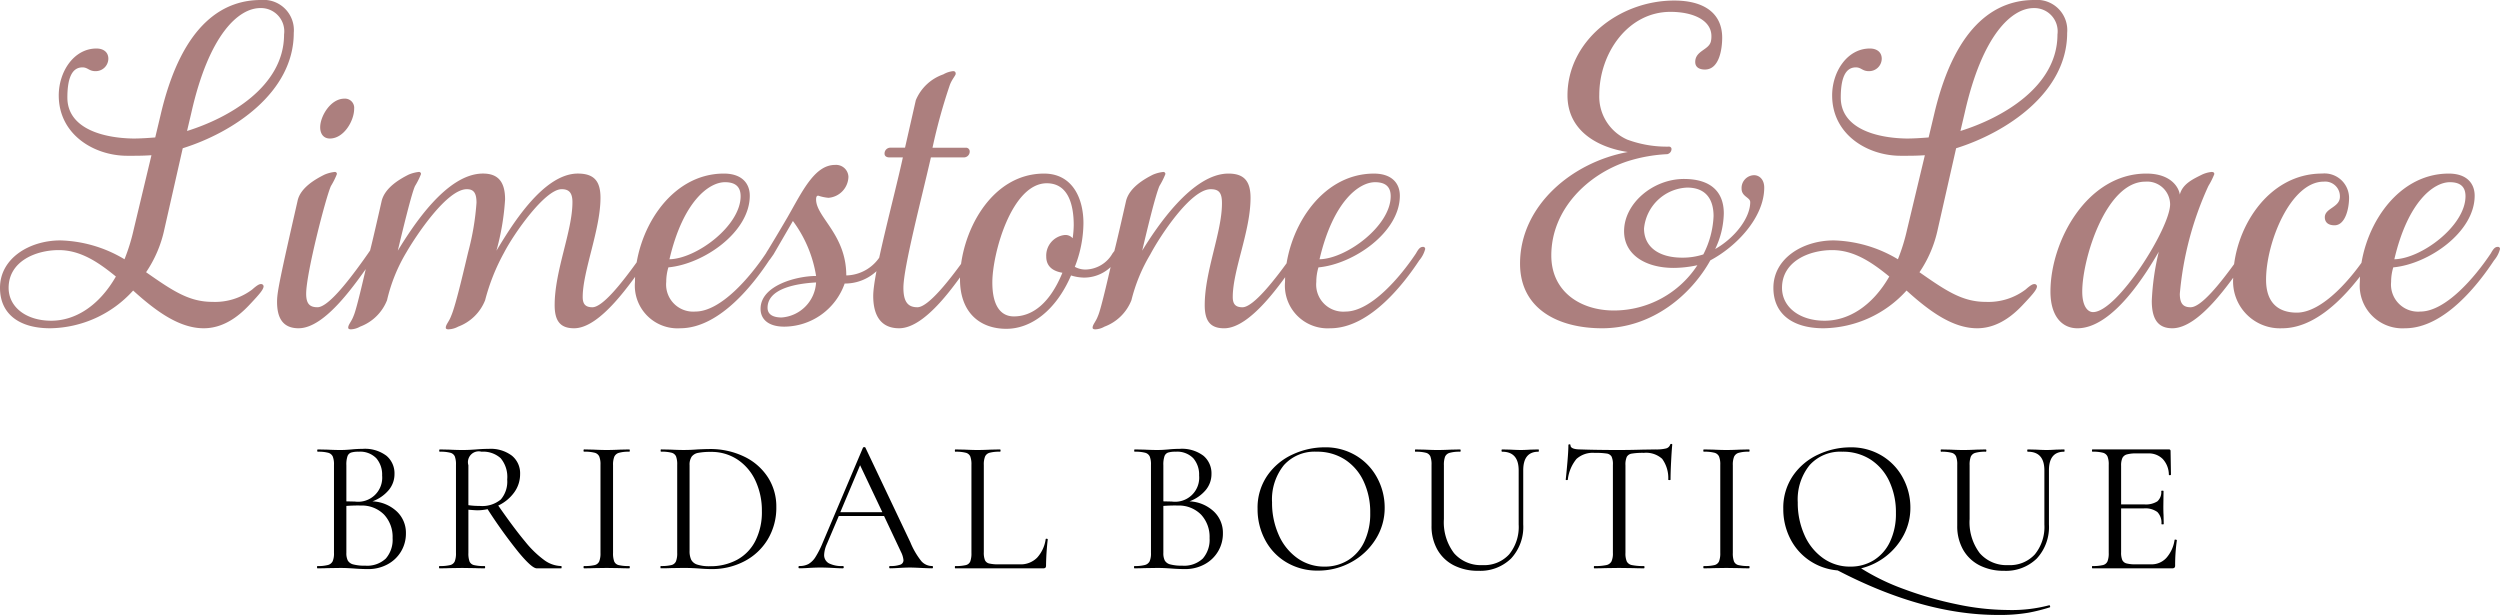 <svg id="Layer_1" data-name="Layer 1" xmlns="http://www.w3.org/2000/svg" viewBox="0 0 234.542 57.691"><defs><style>.cls-1{fill:#ac7f7e;}</style></defs><title>sticky-logo</title><g id="sticky-logo"><path id="Limestone_Lace" data-name="Limestone&amp;Lace" class="cls-1" d="M19.115,30.797c2.276,0,3.843-1.719,4.501-2.427.708-.759,1.113-1.214,1.113-1.517a.231.231,0,0,0-.253-.202c-.152,0-.354.101-.809.506a5.79,5.79,0,0,1-3.742,1.163c-2.175,0-3.692-1.011-6.22-2.781a11.374,11.374,0,0,0,1.719-4.046l1.719-7.585C21.846,12.44,27.56,8.698,27.56,3.085A2.838,2.838,0,0,0,24.476,0c-3.236,0-7.333,1.871-9.406,10.771l-.506,2.124c-.657.05-1.365.101-2.073.101-2.984-.051-6.17-1.011-6.17-3.843,0-1.77.405-2.832,1.416-2.832.506,0,.607.354,1.214.354a1.183,1.183,0,0,0,1.214-1.163c0-.657-.506-.961-1.113-.961-2.124,0-3.54,2.175-3.54,4.399,0,3.692,3.338,5.664,6.422,5.664l.616,0c.628-.002.991-.011,1.659-.05l-1.669,6.979a18.071,18.071,0,0,1-.86,2.781,12.296,12.296,0,0,0-6.018-1.77C2.781,22.554,0,24.223,0,27.004c0,2.427,1.77,3.793,4.703,3.793a10.678,10.678,0,0,0,7.788-3.54C14.665,29.229,16.84,30.797,19.115,30.797ZM17.548,12.288l.405-1.719C19.621,3.186,22.402.758,24.425.758A2.183,2.183,0,0,1,26.65,3.236C26.65,8.142,21.442,11.075,17.548,12.288ZM4.804,30.089c-2.326,0-3.995-1.264-3.995-3.085,0-2.478,2.529-3.54,4.703-3.54,2.023,0,3.692,1.113,5.36,2.478C9.305,28.673,7.08,30.089,4.804,30.089ZM30.949,12.996c1.315,0,2.276-1.669,2.276-2.781a.864.864,0,0,0-.91-.961c-1.315,0-2.276,1.669-2.276,2.68C30.038,12.541,30.342,12.996,30.949,12.996Zm-2.933,17.8c2.529,0,5.411-4.298,6.877-6.372.253-.455.556-.809.556-1.062a.231.231,0,0,0-.253-.202c-.202,0-.354.152-.657.607l-.428.606c-1.651,2.311-3.395,4.451-4.325,4.451-.708,0-1.062-.303-1.062-1.264,0-1.922,1.871-9.153,2.326-10.114a7.098,7.098,0,0,0,.556-1.113.185.185,0,0,0-.202-.202,3.364,3.364,0,0,0-.961.253c-.809.405-2.276,1.214-2.529,2.478-1.645,7.207-1.901,8.492-1.92,9.343l-.001.114h0C25.993,29.785,26.498,30.797,28.016,30.797Zm14.058.101a2.059,2.059,0,0,0,.91-.253,4.345,4.345,0,0,0,2.529-2.478,19.194,19.194,0,0,1,1.77-4.45c.91-1.77,3.843-5.967,5.411-5.967.657,0,1.011.303,1.011,1.214,0,2.731-1.669,6.422-1.669,9.659,0,1.466.506,2.175,1.821,2.175,2.478,0,5.36-4.298,6.827-6.372.253-.455.556-.809.556-1.062a.231.231,0,0,0-.253-.202c-.202,0-.354.152-.657.607l-.428.606c-1.651,2.311-3.395,4.451-4.325,4.451-.607,0-.91-.253-.91-.961,0-2.427,1.669-6.321,1.669-9.305,0-1.517-.556-2.276-2.124-2.276-3.338,0-6.372,5.158-7.636,7.231a23.326,23.326,0,0,0,.809-4.804c0-1.77-.758-2.427-2.073-2.427-3.439,0-6.625,5.006-7.99,7.231.455-1.922,1.315-5.462,1.618-6.068a7.098,7.098,0,0,0,.556-1.113.185.185,0,0,0-.202-.202,3.363,3.363,0,0,0-.961.253c-.809.405-2.225,1.214-2.529,2.478,0,0-.809,3.59-1.062,4.551-.455,1.922-1.264,5.563-1.568,6.22-.202.556-.506.809-.506,1.113,0,.101.101.152.253.152a1.895,1.895,0,0,0,.86-.253,4.345,4.345,0,0,0,2.529-2.478A15.513,15.513,0,0,1,38.13,23.667c.91-1.568,3.793-5.917,5.664-5.917.607,0,.91.303.91,1.264a24.523,24.523,0,0,1-.758,4.551c-.253,1.011-1.163,5.057-1.618,6.068-.202.556-.506.809-.506,1.113C41.821,30.848,41.922,30.898,42.074,30.898Zm21.745-.101c3.742,0,6.979-4.298,8.344-6.372a2.664,2.664,0,0,0,.556-1.062.185.185,0,0,0-.202-.202c-.253,0-.405.152-.657.607-1.517,2.276-4.248,5.462-6.625,5.462a2.539,2.539,0,0,1-2.731-2.781,4.701,4.701,0,0,1,.202-1.365c3.287-.303,7.636-3.287,7.636-6.726,0-1.163-.758-2.073-2.427-2.073-5.107,0-8.344,5.512-8.344,10.165A4.008,4.008,0,0,0,63.819,30.797ZM62.807,24.324c1.264-5.411,3.692-7.231,5.209-7.231,1.062,0,1.467.506,1.467,1.315C69.483,21.189,65.336,24.273,62.807,24.324Zm10.771,6.321A6.043,6.043,0,0,0,79.243,26.6a4.326,4.326,0,0,0,3.793-2.175,2.784,2.784,0,0,0,.556-1.113c0-.101-.051-.152-.202-.152-.253,0-.354.152-.657.607a3.864,3.864,0,0,1-3.338,2.073c0-3.843-2.832-5.462-2.832-7.13,0-.303.101-.354.202-.354a4.113,4.113,0,0,0,.961.202,2.03,2.03,0,0,0,1.871-1.972,1.16,1.16,0,0,0-1.264-1.113c-1.768,0-2.894,2.14-4.126,4.333l-.324.572h0c-.708,1.214-1.466,2.478-2.023,3.388-.202.303-.354.506-.354.657,0,.101.152.202.354.202s.455-.405.708-.758l1.82-3.135a11.74,11.74,0,0,1,2.175,5.158c-1.77,0-5.209.86-5.209,3.085C71.354,29.887,72.011,30.645,73.579,30.645Zm-.253-.86c-.759,0-1.315-.253-1.315-.91,0-1.821,2.731-2.276,4.551-2.377A3.488,3.488,0,0,1,73.326,29.785ZM84.35,30.797c2.529,0,5.411-4.298,6.827-6.372a2.665,2.665,0,0,0,.556-1.062.218.218,0,0,0-.202-.202c-.253,0-.405.152-.657.607-1.77,2.529-3.793,5.057-4.804,5.057-.809,0-1.315-.405-1.315-1.82,0-1.922,1.719-8.445,2.579-12.238h3.085a.545.545,0,0,0,.556-.556.347.347,0,0,0-.354-.354H87.485A52.498,52.498,0,0,1,89.104,7.99c.202-.556.556-.91.556-1.062,0-.202-.101-.253-.253-.253a2.329,2.329,0,0,0-.91.303,4.32,4.32,0,0,0-2.579,2.427l-1.011,4.45H83.541a.545.545,0,0,0-.556.556c0,.31.31.348.387.353l1.332.001c-.809,3.742-2.781,10.873-2.781,12.996C81.923,29.583,82.631,30.797,84.35,30.797Zm10.063.051c2.326,0,4.652-1.719,6.069-5.006a4.345,4.345,0,0,0,1.214.202,3.64,3.64,0,0,0,3.034-1.618c.404-.556.556-.809.556-1.062a.231.231,0,0,0-.253-.202c-.202,0-.303.152-.657.607a2.985,2.985,0,0,1-2.478,1.517,2.054,2.054,0,0,1-1.062-.253,11.358,11.358,0,0,0,.809-4.096c0-2.377-1.062-4.652-3.692-4.652-5.057,0-7.889,5.664-7.889,9.912C90.064,29.33,91.936,30.848,94.413,30.848Zm.708-1.163c-1.214,0-2.023-.961-2.023-3.186,0-2.731,1.821-9.305,5.107-9.305,2.023,0,2.529,2.023,2.529,3.944a9.155,9.155,0,0,1-.101,1.214.889.889,0,0,0-.759-.303,1.942,1.942,0,0,0-1.719,2.023c0,.91.607,1.365,1.517,1.517C98.51,28.42,96.891,29.684,95.121,29.684Zm7.636,1.214a1.892,1.892,0,0,0,.86-.253,4.347,4.347,0,0,0,2.529-2.478,15.736,15.736,0,0,1,1.77-4.298c.91-1.719,3.792-6.119,5.663-6.119.759,0,1.062.303,1.062,1.315,0,2.731-1.618,6.372-1.618,9.558,0,1.466.506,2.175,1.821,2.175,2.478,0,5.411-4.298,6.827-6.372a2.669,2.669,0,0,0,.556-1.062.231.231,0,0,0-.253-.202c-.202,0-.354.152-.607.607-1.77,2.529-3.793,5.057-4.804,5.057-.607,0-.91-.253-.91-.961,0-2.529,1.669-6.17,1.669-9.305,0-1.568-.607-2.276-2.074-2.276-3.388,0-6.726,5.006-8.091,7.231.455-1.922,1.214-5.108,1.618-6.068a7.115,7.115,0,0,0,.557-1.113.186.186,0,0,0-.203-.202,3.37,3.37,0,0,0-.961.253c-.809.405-2.225,1.214-2.528,2.478,0,0-.809,3.59-1.062,4.551-.455,1.922-1.264,5.563-1.568,6.22-.202.556-.505.809-.505,1.113C102.505,30.848,102.606,30.898,102.757,30.898Zm22.049-.101c3.742,0,6.978-4.298,8.344-6.372a2.669,2.669,0,0,0,.556-1.062.185.185,0,0,0-.202-.202c-.253,0-.405.152-.658.607-1.517,2.276-4.247,5.462-6.624,5.462a2.538,2.538,0,0,1-2.731-2.781,4.724,4.724,0,0,1,.202-1.365c3.287-.303,7.636-3.287,7.636-6.726,0-1.163-.758-2.073-2.427-2.073-5.108,0-8.344,5.512-8.344,10.165A4.008,4.008,0,0,0,124.806,30.797Zm-1.012-6.473c1.265-5.411,3.692-7.231,5.209-7.231,1.062,0,1.467.506,1.467,1.315C130.47,21.189,126.323,24.273,123.794,24.324Zm26.499,6.473c4.753,0,8.394-3.186,10.164-6.372,2.478-1.315,5.057-4.045,5.057-6.827,0-.758-.455-1.163-.96-1.163a1.201,1.201,0,0,0-1.164,1.264c0,.758.81.809.81,1.264,0,1.466-1.416,3.338-3.287,4.4a8.097,8.097,0,0,0,.809-3.338c0-2.073-1.265-3.236-3.743-3.236-2.882,0-5.613,2.276-5.613,4.905,0,2.175,1.972,3.439,4.653,3.439a10.717,10.717,0,0,0,2.225-.253,9.355,9.355,0,0,1-7.839,4.248c-3.135,0-5.866-1.77-5.866-5.158,0-4.349,3.439-7.636,7.181-8.85a14.637,14.637,0,0,1,3.692-.657.499.499,0,0,0,.404-.506.231.231,0,0,0-.252-.202,10.665,10.665,0,0,1-3.894-.657A4.407,4.407,0,0,1,150.04,8.9c0-3.894,2.68-7.788,6.675-7.788,2.175,0,3.844.809,3.844,2.276a2.078,2.078,0,0,1-.051.506c-.202.809-1.467.86-1.467,1.922,0,.506.405.708.911.708,1.365,0,1.618-1.972,1.618-2.984,0-2.276-1.669-3.489-4.501-3.489-5.158,0-10.013,3.793-10.013,8.9,0,3.388,2.933,4.905,5.664,5.31-5.259.961-10.114,5.057-10.114,10.468C142.606,29.027,146.247,30.797,150.293,30.797Zm7.535-6.625c-2.276,0-3.591-1.062-3.591-2.731a4.241,4.241,0,0,1,4.046-3.843c1.77,0,2.478,1.113,2.478,2.68a8.611,8.611,0,0,1-.961,3.59A6.202,6.202,0,0,1,157.828,24.172Zm27.661,6.625c2.276,0,3.844-1.719,4.501-2.427.708-.759,1.113-1.214,1.113-1.517a.232.232,0,0,0-.253-.202c-.152,0-.354.101-.809.506a5.793,5.793,0,0,1-3.743,1.163c-2.174,0-3.691-1.011-6.22-2.781a11.367,11.367,0,0,0,1.72-4.046l1.719-7.585C188.22,12.44,193.934,8.698,193.934,3.085A2.838,2.838,0,0,0,190.85,0c-3.237,0-7.333,1.871-9.406,10.771l-.506,2.124c-.657.05-1.365.101-2.073.101-2.984-.051-6.17-1.011-6.17-3.843,0-1.77.405-2.832,1.416-2.832.506,0,.607.354,1.214.354a1.183,1.183,0,0,0,1.214-1.163c0-.657-.506-.961-1.113-.961-2.124,0-3.54,2.175-3.54,4.399,0,3.692,3.338,5.664,6.422,5.664l.617,0c.628-.002.99-.011,1.659-.05l-1.669,6.979a18.083,18.083,0,0,1-.859,2.781,12.298,12.298,0,0,0-6.018-1.77c-2.883,0-5.664,1.669-5.664,4.45,0,2.427,1.77,3.793,4.703,3.793a10.678,10.678,0,0,0,7.788-3.54C181.039,29.229,183.214,30.797,185.489,30.797Zm-1.567-18.509.404-1.719c1.669-7.383,4.45-9.811,6.473-9.811a2.183,2.183,0,0,1,2.225,2.478C193.024,8.142,187.816,11.075,183.922,12.288ZM171.178,30.089c-2.326,0-3.995-1.264-3.995-3.085,0-2.478,2.529-3.54,4.703-3.54,2.023,0,3.692,1.113,5.361,2.478C175.679,28.673,173.454,30.089,171.178,30.089Zm32.618.708c2.528,0,5.411-4.298,6.877-6.372.253-.455.556-.809.556-1.062a.231.231,0,0,0-.253-.202c-.252,0-.354.152-.657.607l-.428.606c-1.652,2.311-3.399,4.451-4.376,4.451-.657,0-1.011-.303-1.011-1.264a30.587,30.587,0,0,1,2.68-10.114,7.078,7.078,0,0,0,.556-1.113c0-.152-.101-.202-.253-.202a2.769,2.769,0,0,0-.91.253c-.809.405-1.821.86-2.073,1.871-.102-.708-.86-1.972-3.136-1.972-5.562,0-9.001,6.321-9.001,11.075,0,2.276,1.062,3.439,2.528,3.439,3.388,0,6.574-5.36,7.636-7.181a23.718,23.718,0,0,0-.657,4.602C201.874,29.836,202.38,30.797,203.796,30.797ZM196.362,29.28c-.506,0-1.012-.556-1.012-1.922,0-3.085,2.226-10.316,5.917-10.316a2.155,2.155,0,0,1,2.326,2.124C203.593,21.391,198.637,29.28,196.362,29.28Zm17.75,1.517c3.792,0,6.978-4.298,8.394-6.372.253-.455.557-.809.557-1.113,0-.101-.102-.152-.253-.152-.203,0-.354.152-.658.607-1.466,2.276-4.248,5.563-6.675,5.563-1.618,0-2.882-.809-2.882-3.085,0-3.54,2.326-9.204,5.411-9.204a1.383,1.383,0,0,1,1.517,1.416c0,1.011-1.416,1.062-1.416,1.922,0,.506.354.758.91.758,1.011,0,1.365-1.568,1.365-2.579a2.305,2.305,0,0,0-2.528-2.276c-5.158,0-8.344,5.31-8.344,9.81A4.401,4.401,0,0,0,214.112,30.797Zm11.53,0c3.742,0,6.978-4.298,8.344-6.372a2.669,2.669,0,0,0,.556-1.062.185.185,0,0,0-.202-.202c-.253,0-.405.152-.658.607-1.517,2.276-4.248,5.462-6.624,5.462a2.538,2.538,0,0,1-2.731-2.781,4.69,4.69,0,0,1,.202-1.365c3.287-.303,7.636-3.287,7.636-6.726,0-1.163-.758-2.073-2.427-2.073-5.108,0-8.344,5.512-8.344,10.165A4.008,4.008,0,0,0,225.642,30.797ZM224.63,24.324c1.264-5.411,3.692-7.231,5.209-7.231,1.062,0,1.466.506,1.466,1.315C231.305,21.189,227.159,24.273,224.63,24.324Z"/><path id="BRIDALBOUTIQUE" d="M34.53,53.39a3.759,3.759,0,0,0,1.812-.437,3.252,3.252,0,0,0,1.74-2.918,2.74,2.74,0,0,0-.866-2.062,3.561,3.561,0,0,0-2.276-.937,3.619,3.619,0,0,0,1.517-1.044,2.329,2.329,0,0,0,.553-1.526,2.15,2.15,0,0,0-.75-1.704,3.349,3.349,0,0,0-2.249-.651q-.482,0-1.035.054-.196.018-.473.036t-.598.018q-.464,0-1.214-.036h0l-.875-.018q-.054,0-.053.107t.053.107a3.515,3.515,0,0,1,.973.098.659.659,0,0,1,.428.348,1.979,1.979,0,0,1,.116.785h0v8.264a1.85,1.85,0,0,1-.125.785.694.694,0,0,1-.446.348,3.616,3.616,0,0,1-.982.098q-.036,0-.036.107t.036.107q.589,0,.91-.018h0l1.214-.018q.41,0,.75.018t.589.036Q33.941,53.39,34.53,53.39Zm-1.232-6.336-.803-.018V43.645a2.409,2.409,0,0,1,.107-.848.562.562,0,0,1,.339-.339,2.262,2.262,0,0,1,.696-.08,2.114,2.114,0,0,1,1.669.616,2.349,2.349,0,0,1,.544,1.615,2.259,2.259,0,0,1-2.552,2.445Zm.964,6.015a4.084,4.084,0,0,1-1.115-.116.817.817,0,0,1-.518-.366,1.54,1.54,0,0,1-.134-.714h0V47.464q.785-.054,1.357-.036a2.921,2.921,0,0,1,2.186.857,3.062,3.062,0,0,1,.794,2.195,2.685,2.685,0,0,1-.634,1.919A2.549,2.549,0,0,1,34.262,53.068Zm6.967.25q.589,0,.91-.018h0l1.214-.018,1.232.018q.321.018.875.018.053,0,.053-.107t-.053-.107a3.948,3.948,0,0,1-.991-.089.603.603,0,0,1-.419-.339,2.193,2.193,0,0,1-.107-.803h0V47.821q.696.054.803.054a4.593,4.593,0,0,0,.999-.107,46.054,46.054,0,0,0,2.927,4.069q1.232,1.481,1.678,1.481h2.302q.036,0,.036-.107t-.036-.107a2.79,2.79,0,0,1-1.562-.535,9.501,9.501,0,0,1-1.821-1.758q-1.026-1.223-2.526-3.382a3.871,3.871,0,0,0,1.49-1.222,2.896,2.896,0,0,0,.562-1.74,2.122,2.122,0,0,0-.767-1.714,3.301,3.301,0,0,0-2.178-.642q-.535,0-1.196.054-.232.018-.571.036t-.732.018q-.464,0-1.214-.036h0l-.875-.018q-.053,0-.054.107t.054.107a3.605,3.605,0,0,1,.99.098.629.629,0,0,1,.419.348,2.128,2.128,0,0,1,.107.785h0v8.264a2.049,2.049,0,0,1-.116.794.631.631,0,0,1-.437.348,4.064,4.064,0,0,1-1.0.089q-.036,0-.036.107T41.229,53.318ZM44.995,47.464a6.771,6.771,0,0,1-1.053-.071h0V43.645a1.013,1.013,0,0,1,1.232-1.267,2.451,2.451,0,0,1,1.794.607,2.726,2.726,0,0,1,.616,1.999,2.578,2.578,0,0,1-.598,1.874A2.718,2.718,0,0,1,44.995,47.464ZM54.8,53.318q.553,0,.875-.018h0l1.232-.018,1.267.018q.321.018.857.018.054,0,.053-.107t-.053-.107a3.948,3.948,0,0,1-.991-.089.6.6,0,0,1-.419-.348,2.204,2.204,0,0,1-.107-.794h0v-8.228a2.049,2.049,0,0,1,.116-.794.683.683,0,0,1,.428-.366,3.235,3.235,0,0,1,.973-.107q.054,0,.053-.107t-.053-.107h0l-.839.018q-.75.036-1.285.036-.482,0-1.232-.036h0L54.8,42.163q-.054,0-.054.107t.054.107a3.606,3.606,0,0,1,.991.098.659.659,0,0,1,.428.348,1.977,1.977,0,0,1,.116.785h0v8.264a2.047,2.047,0,0,1-.116.794.627.627,0,0,1-.428.348,3.95,3.95,0,0,1-.991.089q-.054,0-.054.107T54.8,53.318Zm11.982.071a6.486,6.486,0,0,0,3.034-.723A5.508,5.508,0,0,0,72.02,50.614a5.754,5.754,0,0,0,.812-3.061,5.037,5.037,0,0,0-.785-2.767,5.426,5.426,0,0,0-2.222-1.945,7.304,7.304,0,0,0-3.293-.714q-.303,0-1.089.036-.66.054-1.339.053-.446,0-1.196-.036h0l-.892-.018q-.036,0-.036.107t.036.107a3.605,3.605,0,0,1,.991.098.629.629,0,0,1,.419.348,2.128,2.128,0,0,1,.107.785h0v8.264a2.047,2.047,0,0,1-.116.794.627.627,0,0,1-.428.348,3.948,3.948,0,0,1-.991.089q-.036,0-.036.107t.036.107q.571,0,.892-.018h0l1.214-.018q.464,0,.848.018t.634.036Q66.264,53.39,66.782,53.39Zm-.178-.268a3.634,3.634,0,0,1-1.187-.152.964.964,0,0,1-.571-.455,1.905,1.905,0,0,1-.152-.839h0V43.645a1.355,1.355,0,0,1,.196-.803.98.98,0,0,1,.616-.357,6.044,6.044,0,0,1,1.187-.089,4.404,4.404,0,0,1,2.517.732,4.774,4.774,0,0,1,1.678,1.999,6.612,6.612,0,0,1,.589,2.82A5.961,5.961,0,0,1,70.86,50.757a4.151,4.151,0,0,1-1.722,1.767A5.247,5.247,0,0,1,66.603,53.122Zm12.464.196q.089,0,.089-.107t-.089-.107a2.632,2.632,0,0,1-1.312-.259.876.876,0,0,1-.437-.812,2.743,2.743,0,0,1,.25-.982h0L78.692,48.41H82.94l1.589,3.373a2.151,2.151,0,0,1,.232.767.436.436,0,0,1-.303.428,2.72,2.72,0,0,1-.964.125q-.071,0-.071.107t.071.107q.303,0,.875-.036.607-.036 1-.036.321,0,1.035.036t1.053.036q.071,0,.071-.107t-.071-.107a1.351,1.351,0,0,1-1.017-.455,7.227,7.227,0,0,1-1.035-1.776h0l-4.212-8.87q-.018-.054-.107-.053a.139.139,0,0,0-.125.053h0l-3.766,8.888a8.661,8.661,0,0,1-.687,1.365,1.932,1.932,0,0,1-.66.66,1.768,1.768,0,0,1-.848.187q-.089,0-.089.107t.089.107q.357,0,.892-.036.607-.036,1.071-.036.5,0,1.178.036Q78.746,53.318,79.067,53.318ZM82.78,48.053H78.835l1.856-4.408Zm15.088,5.265a.279.279,0,0,0,.214-.062.315.315,0,0,0,.054-.205,23.499,23.499,0,0,1,.161-2.445q0-.054-.098-.062t-.098.045a3.224,3.224,0,0,1-.803,1.731,2.16,2.16,0,0,1-1.624.625H93.726a3.791,3.791,0,0,1-.928-.08.575.575,0,0,1-.393-.312,1.917,1.917,0,0,1-.107-.75h0V43.627a2.046,2.046,0,0,1,.116-.794.654.654,0,0,1,.428-.357,3.516,3.516,0,0,1,.973-.098q.054,0,.054-.107t-.054-.107h0l-.857.018q-.75.036-1.249.036l-.197-.001q-.417-.006-1.017-.034h0l-.875-.018q-.036,0-.036.107t.036.107a3.605,3.605,0,0,1,.991.098.629.629,0,0,1,.419.348,2.128,2.128,0,0,1,.107.785h0v8.264a2.204,2.204,0,0,1-.107.794.6.6,0,0,1-.419.348,3.948,3.948,0,0,1-.991.089q-.036,0-.036.107t.036.107h8.246Zm13.309.071a3.76,3.76,0,0,0,1.812-.437,3.252,3.252,0,0,0,1.74-2.918,2.74,2.74,0,0,0-.866-2.062,3.561,3.561,0,0,0-2.276-.937,3.62,3.62,0,0,0,1.517-1.044,2.329,2.329,0,0,0,.553-1.526,2.15,2.15,0,0,0-.75-1.704,3.349,3.349,0,0,0-2.249-.651q-.482,0-1.035.054-.196.018-.473.036t-.598.018q-.464,0-1.214-.036h0l-.875-.018q-.053,0-.054.107t.054.107a3.516,3.516,0,0,1,.973.098.66.66,0,0,1,.428.348,1.979,1.979,0,0,1,.116.785h0v8.264a1.85,1.85,0,0,1-.125.785.694.694,0,0,1-.446.348,3.615,3.615,0,0,1-.982.098q-.036,0-.036.107t.036.107q.589,0,.91-.018h0l1.214-.018q.411,0,.75.018t.589.036Q110.587,53.39,111.176,53.39Zm-1.232-6.336-.803-.018V43.645a2.409,2.409,0,0,1,.107-.848.562.562,0,0,1,.339-.339,2.262,2.262,0,0,1,.696-.08,2.114,2.114,0,0,1,1.669.616,2.349,2.349,0,0,1,.544,1.615,2.259,2.259,0,0,1-2.552,2.445Zm.964,6.015a4.083,4.083,0,0,1-1.115-.116.817.817,0,0,1-.518-.366,1.538,1.538,0,0,1-.134-.714h0V47.464q.785-.054,1.357-.036a2.921,2.921,0,0,1,2.186.857,3.062,3.062,0,0,1,.794,2.195,2.685,2.685,0,0,1-.634,1.919A2.549,2.549,0,0,1,110.908,53.068Zm12.732.464a6.389,6.389,0,0,0,3.115-.785,6.155,6.155,0,0,0,2.293-2.142,5.472,5.472,0,0,0,.857-2.981,5.846,5.846,0,0,0-.688-2.767,5.383,5.383,0,0,0-1.972-2.097,5.553,5.553,0,0,0-2.981-.794,7.121,7.121,0,0,0-2.972.66,5.816,5.816,0,0,0-2.383,1.972,5.312,5.312,0,0,0-.928,3.15,6.095,6.095,0,0,0,.705,2.9,5.318,5.318,0,0,0,1.999,2.106A5.629,5.629,0,0,0,123.64,53.532Zm.625-.375a4.316,4.316,0,0,1-2.552-.794,5.235,5.235,0,0,1-1.749-2.178,7.353,7.353,0,0,1-.625-3.061,5.112,5.112,0,0,1,1.107-3.48,3.861,3.861,0,0,1,3.07-1.267,4.778,4.778,0,0,1,2.65.732,4.862,4.862,0,0,1,1.758,2.035,6.814,6.814,0,0,1,.625,2.981,6.083,6.083,0,0,1-.562,2.713,4.05,4.05,0,0,1-1.535,1.731A4.138,4.138,0,0,1,124.264,53.158Zm14.427.393a4.131,4.131,0,0,0,3.07-1.151,4.352,4.352,0,0,0,1.142-3.204h0V44.127q0-1.749,1.428-1.749.036,0,.036-.107t-.036-.107h0l-.75.018q-.572.036-.874.036l-.161-.001q-.342-.006-.857-.034h0l-.767-.018q-.054,0-.054.107t.054.107q1.552,0,1.553,1.749h0v5.087a4.07,4.07,0,0,1-.893,2.793,3.163,3.163,0,0,1-2.499,1.008,3.323,3.323,0,0,1-2.668-1.115,4.794,4.794,0,0,1-.955-3.204h0v-5.051a2.213,2.213,0,0,1,.107-.794.657.657,0,0,1,.429-.366,3.325,3.325,0,0,1,.981-.107q.054,0,.054-.107t-.054-.107h0l-.856.018q-.75.036-1.25.036l-.197-.001q-.417-.006-1.016-.034h0l-.875-.018q-.036,0-.036.107t.036.107a3.614,3.614,0,0,1,.991.098.627.627,0,0,1,.419.348,2.137,2.137,0,0,1,.107.785h0V49.32a4.445,4.445,0,0,0,.545,2.24,3.695,3.695,0,0,0,1.534,1.472A4.925,4.925,0,0,0,138.692,53.55Zm10.875-.232q.625,0,.982-.018h0l1.339-.018,1.392.018q.357.018.946.018c.035,0,.053-.036.053-.107s-.018-.107-.053-.107a5.091,5.091,0,0,1-1.125-.089.686.686,0,0,1-.482-.339,1.911,1.911,0,0,1-.125-.803h0v-8.228a1.782,1.782,0,0,1,.125-.785.64.64,0,0,1,.464-.303,6.291,6.291,0,0,1,1.143-.071,2.239,2.239,0,0,1,1.713.562,3.066,3.066,0,0,1,.571,1.954c0,.024.036.036.107.036s.107-.012.107-.036q0-.66.054-1.713t.107-1.571c0-.048-.03-.071-.089-.071a.095.095,0,0,0-.107.071.549.549,0,0,1-.402.357,3.75,3.75,0,0,1-.955.089h0l-1.213.018q-1.179.036-2.231.036-2.071,0-3.588-.053-.963,0-.964-.393c0-.059-.032-.089-.098-.089s-.098.03-.098.089q0,.518-.089,1.553t-.161,1.678c0,.024.033.036.098.036s.098-.012.098-.036a3.725,3.725,0,0,1,.812-1.945,2.269,2.269,0,0,1,1.687-.571,7.165,7.165,0,0,1,1.142.062.622.622,0,0,1,.464.286,1.706,1.706,0,0,1,.125.776h0v8.264a1.807,1.807,0,0,1-.133.794.71.71,0,0,1-.491.348,5.091,5.091,0,0,1-1.125.089c-.024,0-.035.036-.035.107S149.543,53.318,149.567,53.318Zm10.287,0q.553,0,.874-.018h0l1.232-.018,1.267.018q.321.018.857.018c.035,0,.053-.036.053-.107s-.018-.107-.053-.107a3.952,3.952,0,0,1-.991-.089.599.599,0,0,1-.419-.348,2.191,2.191,0,0,1-.107-.794h0v-8.228a2.036,2.036,0,0,1,.116-.794.682.682,0,0,1,.428-.366,3.233,3.233,0,0,1,.973-.107c.035,0,.053-.036.053-.107s-.018-.107-.053-.107h0l-.839.018q-.75.036-1.285.036-.481,0-1.232-.036h0l-.874-.018q-.054,0-.054.107t.054.107a3.6,3.6,0,0,1,.99.098.663.663,0,0,1,.429.348,1.984,1.984,0,0,1,.116.785h0v8.264a2.055,2.055,0,0,1-.116.794.63.63,0,0,1-.429.348,3.943,3.943,0,0,1-.99.089q-.054,0-.054.107T159.854,53.318Zm27.563,4.373a15.88,15.88,0,0,0,2.909-.214,16.591,16.591,0,0,0,1.982-.5c.035-.012.041-.05.017-.116s-.047-.092-.071-.08a13.719,13.719,0,0,1-3.909.446,23.647,23.647,0,0,1-4.765-.535,33.496,33.496,0,0,1-4.971-1.428,20.831,20.831,0,0,1-4.007-1.945,6.19,6.19,0,0,0,4.016-3.159,5.449,5.449,0,0,0,.607-2.534,5.847,5.847,0,0,0-.687-2.767,5.382,5.382,0,0,0-1.973-2.097,5.55,5.55,0,0,0-2.98-.794,7.122,7.122,0,0,0-2.972.66,5.817,5.817,0,0,0-2.383,1.972,5.318,5.318,0,0,0-.928,3.15,6.065,6.065,0,0,0,.634,2.749,5.426,5.426,0,0,0,1.794,2.07,5.521,5.521,0,0,0,2.677.946Q180.438,57.691,187.417,57.691Zm-13.832-4.533a4.313,4.313,0,0,1-2.552-.794,5.237,5.237,0,0,1-1.75-2.178,7.359,7.359,0,0,1-.624-3.061,5.115,5.115,0,0,1,1.106-3.48,3.861,3.861,0,0,1,3.07-1.267,4.78,4.78,0,0,1,2.651.732,4.869,4.869,0,0,1,1.758,2.035,6.819,6.819,0,0,1,.624,2.981,6.08,6.08,0,0,1-.562,2.713,4.048,4.048,0,0,1-1.535,1.731A4.135,4.135,0,0,1,173.585,53.158Zm14.427.393a4.131,4.131,0,0,0,3.07-1.151,4.352,4.352,0,0,0,1.142-3.204h0V44.127q0-1.749,1.428-1.749.036,0,.036-.107t-.036-.107h0l-.75.018c-.38.024-.672.036-.874.036l-.161-.001c-.228-.004-.514-.015-.856-.034h0l-.768-.018c-.036,0-.053.036-.053.107s.017.107.053.107q1.552,0,1.553,1.749h0v5.087a4.07,4.07,0,0,1-.893,2.793,3.159,3.159,0,0,1-2.498,1.008,3.324,3.324,0,0,1-2.669-1.115,4.794,4.794,0,0,1-.954-3.204h0v-5.051a2.191,2.191,0,0,1,.107-.794.652.652,0,0,1,.428-.366,3.329,3.329,0,0,1,.982-.107c.035,0,.053-.036.053-.107s-.018-.107-.053-.107h0l-.857.018q-.75.036-1.249.036l-.197-.001q-.417-.006-1.017-.034h0l-.875-.018c-.023,0-.035.036-.035.107s.012.107.035.107a3.609,3.609,0,0,1,.991.098.627.627,0,0,1,.419.348,2.116,2.116,0,0,1,.107.785h0V49.32a4.445,4.445,0,0,0,.545,2.24,3.698,3.698,0,0,0,1.535,1.472A4.921,4.921,0,0,0,188.012,53.55Zm15.766-.232a.313.313,0,0,0,.223-.062.281.281,0,0,0,.062-.205,16.666,16.666,0,0,1,.161-2.356q0-.036-.045-.054a.257.257,0,0,0-.098-.018c-.047,0-.071.012-.071.036a3.238,3.238,0,0,1-.768,1.678,1.877,1.877,0,0,1-1.427.607h-1.428a3.252,3.252,0,0,1-.893-.089.601.601,0,0,1-.392-.321,1.844,1.844,0,0,1-.107-.732h0V47.696h2.124a1.919,1.919,0,0,1,1.276.339,1.438,1.438,0,0,1,.383,1.124c0,.024.036.036.107.036s.108-.012.108-.036h0l-.018-.857q-.018-.268-.018-.785h0l.018-1.446c0-.024-.036-.036-.107-.036s-.107.012-.107.036a1.151,1.151,0,0,1-.366.964,2.021,2.021,0,0,1-1.223.286h-2.177V43.698a1.725,1.725,0,0,1,.116-.723.66.66,0,0,1,.41-.339,3.144,3.144,0,0,1,.919-.098h1.089a1.84,1.84,0,0,1,1.374.526,2.194,2.194,0,0,1,.571,1.472q.018.053.108.045c.059-.006.089-.027.089-.062h0l-.036-2.195a.142.142,0,0,0-.161-.161H196.3q-.036,0-.036.107t.036.107a3.6,3.6,0,0,1,.99.098.658.658,0,0,1,.428.348,1.966,1.966,0,0,1,.116.785h0v8.264a2.036,2.036,0,0,1-.116.794.626.626,0,0,1-.428.348,3.943,3.943,0,0,1-.99.089q-.036,0-.036.107t.036.107h7.478Z"/></g></svg>